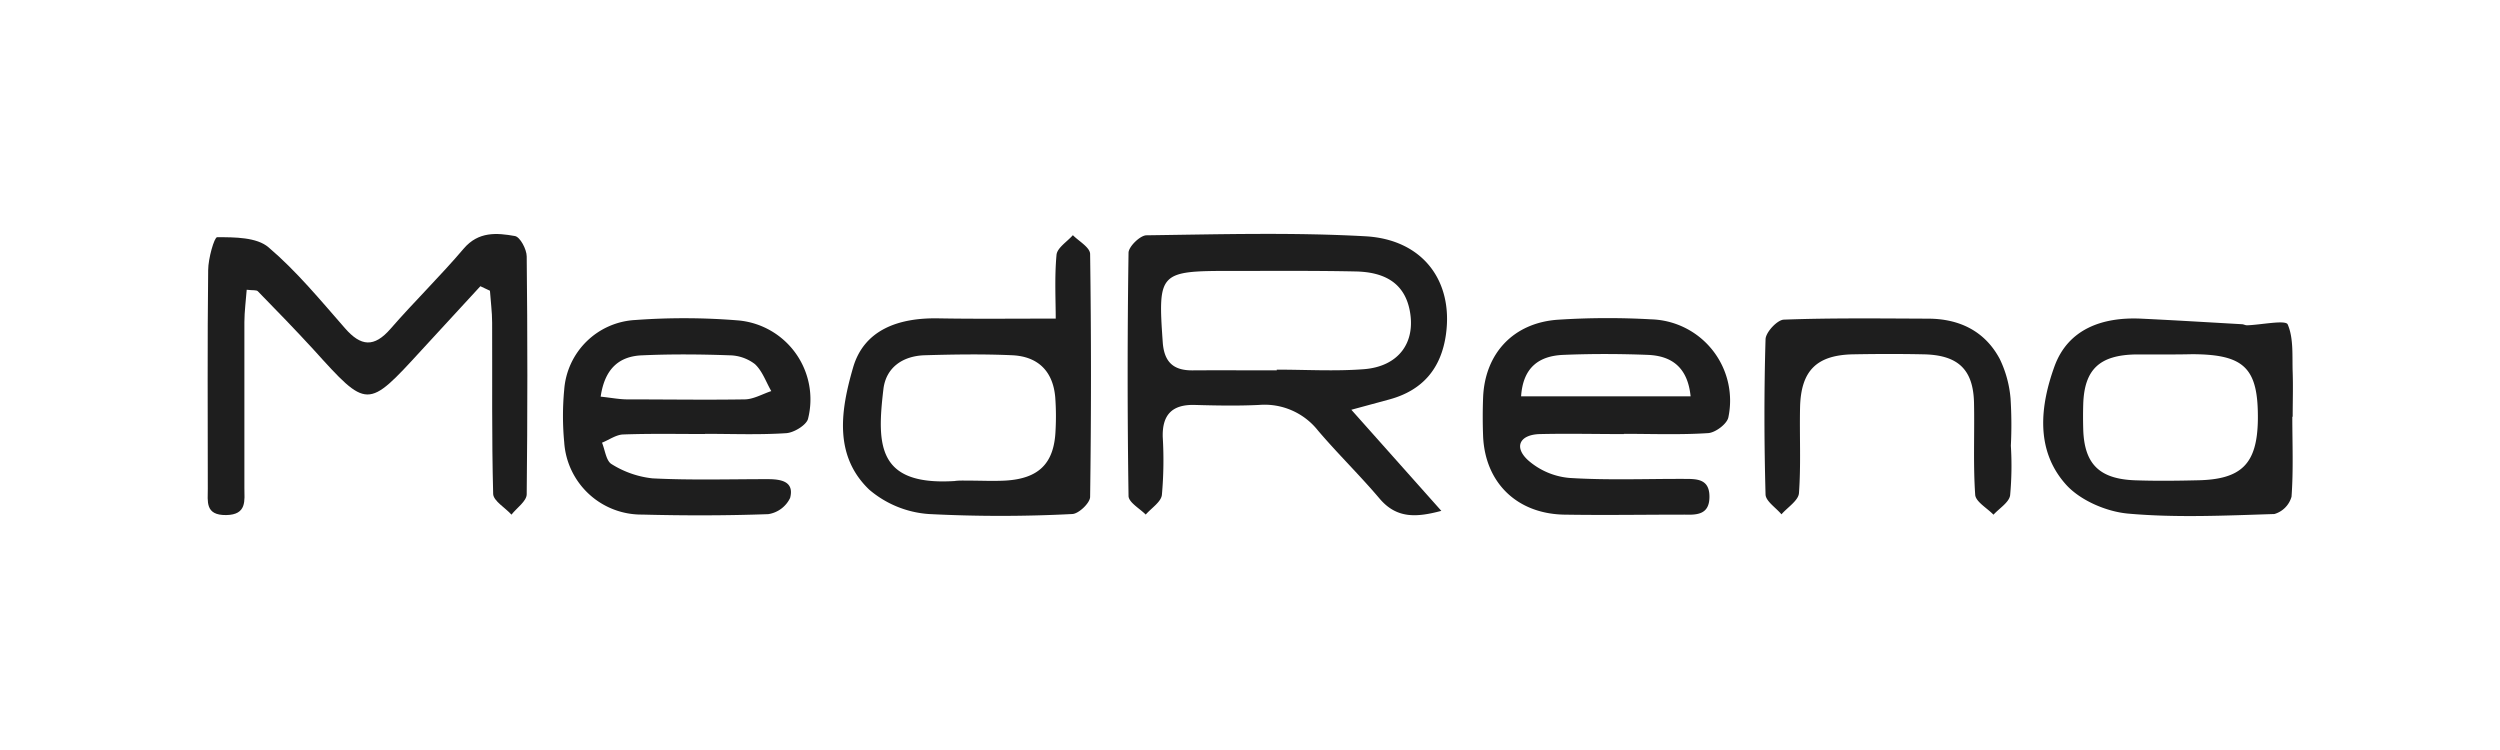 <svg id="f451540b-0a7b-4901-8041-4c7c18199bcd" data-name="Calque 1" xmlns="http://www.w3.org/2000/svg" viewBox="0 0 410 123"><defs><style>.b51c5a96-1253-4d3a-b8d6-bc2f338080e5{fill:#1e1e1e;}</style></defs><path class="b51c5a96-1253-4d3a-b8d6-bc2f338080e5" d="M221.62,67.2l14.76,16.58c-4.11,1.1-7.33,1.28-10.12-2-3.24-3.83-6.86-7.35-10.11-11.17a11.16,11.16,0,0,0-9.67-4.2c-3.52.17-7.06.1-10.59,0-3.72-.09-5.3,1.68-5.2,5.26a64,64,0,0,1-.14,9.5c-.14,1.16-1.72,2.15-2.65,3.22-1-1-2.8-2-2.82-3.05q-.29-19.93,0-39.88c0-1,1.9-2.86,2.94-2.87,12-.16,24-.5,35.9.16,9.43.52,14.45,7.35,13.21,16.14-.78,5.5-3.78,9.13-9.28,10.62Zm-12.24-6.46v-.12c4.76,0,9.53.29,14.26-.07,5.71-.43,8.59-4.35,7.55-9.66-.93-4.74-4.48-6.27-8.8-6.37-6.9-.15-13.8-.08-20.7-.09-11.58,0-11.8.3-11,11.7.23,3.21,1.71,4.64,4.9,4.61C200.18,60.71,204.78,60.74,209.38,60.74Z"/><path class="b51c5a96-1253-4d3a-b8d6-bc2f338080e5" d="M78.78,46.94q-4.86,5.28-9.72,10.56c-8.83,9.63-8.8,9.61-17.64-.17-3-3.27-6.05-6.41-9.13-9.56-.23-.24-.84-.13-1.83-.25-.14,1.84-.37,3.57-.38,5.29,0,9.07,0,18.14,0,27.22,0,2,.47,4.4-3,4.44s-3-2.23-3-4.33c0-12-.08-23.89.06-35.83,0-1.9,1-5.41,1.47-5.41,2.87,0,6.5,0,8.43,1.66,4.61,3.92,8.52,8.68,12.53,13.26,2.61,3,4.78,3.21,7.48.1,3.89-4.47,8.16-8.63,12-13.15,2.42-2.84,5.43-2.59,8.4-2.06.85.15,1.92,2.17,1.93,3.34q.21,19.5,0,39c0,1.13-1.63,2.24-2.5,3.35-1-1.12-2.92-2.22-3-3.36-.25-9.37-.13-18.74-.17-28.12,0-1.74-.24-3.49-.36-5.24Z"/><path class="b51c5a96-1253-4d3a-b8d6-bc2f338080e5" d="M115.63,71.18c-4.45,0-8.9-.09-13.34.07-1.2,0-2.38.88-3.56,1.35.5,1.21.67,3,1.58,3.52A15.75,15.75,0,0,0,107,78.45c6.28.32,12.58.13,18.86.13,2.17,0,4.44.33,3.72,3.08A4.78,4.78,0,0,1,126,84.32c-6.89.25-13.8.25-20.7.07A12.69,12.69,0,0,1,92.53,72.51a45.65,45.65,0,0,1,0-8.59,12.35,12.35,0,0,1,11.67-11.44,109.62,109.62,0,0,1,17,.08,13,13,0,0,1,11.31,16.15c-.28,1-2.29,2.25-3.57,2.33-4.42.29-8.88.11-13.33.11ZM98.51,65.05c1.72.18,3,.44,4.32.45,6.42,0,12.84.1,19.25,0,1.48,0,2.94-.88,4.41-1.36-.87-1.5-1.46-3.3-2.69-4.43a7,7,0,0,0-4.19-1.44c-4.73-.17-9.48-.21-14.2,0C101.64,58.38,99.19,60.36,98.51,65.05Z"/><path class="b51c5a96-1253-4d3a-b8d6-bc2f338080e5" d="M266.32,71.19c-4.61,0-9.22-.11-13.82,0-3.25.1-4.27,2.1-1.92,4.27a11.82,11.82,0,0,0,6.79,2.92c6.27.4,12.58.14,18.88.16,2.06,0,4.1,0,4.1,2.92s-2,3-4.06,2.94c-6.61,0-13.22.11-19.82,0-7.75-.17-12.92-5.29-13.24-12.86q-.12-3.18,0-6.35c.29-7.25,5-12.28,12.33-12.76a126.37,126.37,0,0,1,15.2-.06,13.34,13.34,0,0,1,12.69,16.08c-.22,1.07-2.11,2.5-3.31,2.58-4.59.3-9.21.12-13.82.12ZM249.46,65h27.8c-.48-4.75-3.09-6.65-7.05-6.8-4.6-.18-9.22-.19-13.81,0C252.46,58.36,249.78,60.19,249.46,65Z"/><path class="b51c5a96-1253-4d3a-b8d6-bc2f338080e5" d="M173.14,52.25c0-3-.21-6.77.13-10.46.11-1.15,1.74-2.15,2.68-3.22,1,1,2.81,2,2.83,3.09q.28,19.91,0,39.82c0,1-1.88,2.79-2.93,2.82a228.18,228.18,0,0,1-23.54,0,16.84,16.84,0,0,1-9.76-4c-5.93-5.68-4.6-13.26-2.65-20,1.81-6.28,7.55-8.2,13.94-8.09C159.9,52.32,166,52.25,173.14,52.25ZM158.82,78.82v0c2,0,4,.1,6,0,5.56-.31,8.07-2.82,8.29-8.23a42.76,42.76,0,0,0-.05-5.43c-.36-4.24-2.79-6.71-7.08-6.9-4.74-.21-9.51-.14-14.26,0-3.65.09-6.42,2-6.84,5.56-1.09,9.17-1,15.85,11.66,15.07C157.28,78.78,158.05,78.82,158.82,78.82Z"/><path class="b51c5a96-1253-4d3a-b8d6-bc2f338080e5" d="M375.94,68.34c0,4.38.19,8.77-.13,13.12A4.12,4.12,0,0,1,373,84.3c-8,.25-16.06.64-24-.07-3.59-.32-7.94-2.21-10.24-4.83-5-5.64-4.16-12.87-1.82-19.33,2.23-6.11,7.84-8.11,14.22-7.81,5.5.26,11,.6,16.48.91.3,0,.6.19.89.18,2.32-.08,6.3-.92,6.65-.15,1,2.3.72,5.21.82,7.89.08,2.41,0,4.83,0,7.25ZM355.76,58.13c-1.84,0-3.68,0-5.52,0-5.94.11-8.42,2.48-8.59,8.19q-.06,2,0,4.08c.17,5.69,2.63,8.16,8.52,8.37,3.37.12,6.75.08,10.12,0,7.33-.11,9.89-2.68,10-9.93.09-8.48-2.17-10.73-10.82-10.75C358.22,58.12,357,58.13,355.76,58.13Z"/><path class="b51c5a96-1253-4d3a-b8d6-bc2f338080e5" d="M329.78,73.09a52.7,52.7,0,0,1-.12,8.15c-.18,1.16-1.77,2.12-2.73,3.17-1.06-1.1-2.95-2.14-3-3.3-.34-5-.09-10-.19-15-.11-5.51-2.6-7.89-8.28-8-3.85-.08-7.69-.07-11.53,0-6,.11-8.58,2.67-8.72,8.71-.1,4.69.16,9.39-.18,14.06-.1,1.22-1.87,2.32-2.87,3.47-.91-1.09-2.59-2.16-2.61-3.27-.23-8.47-.25-17,0-25.41,0-1.16,1.92-3.21,3-3.25,7.87-.29,15.75-.19,23.63-.16,5.16,0,9.35,2.05,11.78,6.61a18.42,18.42,0,0,1,1.77,6.48A68.32,68.32,0,0,1,329.78,73.09Z"/></svg>